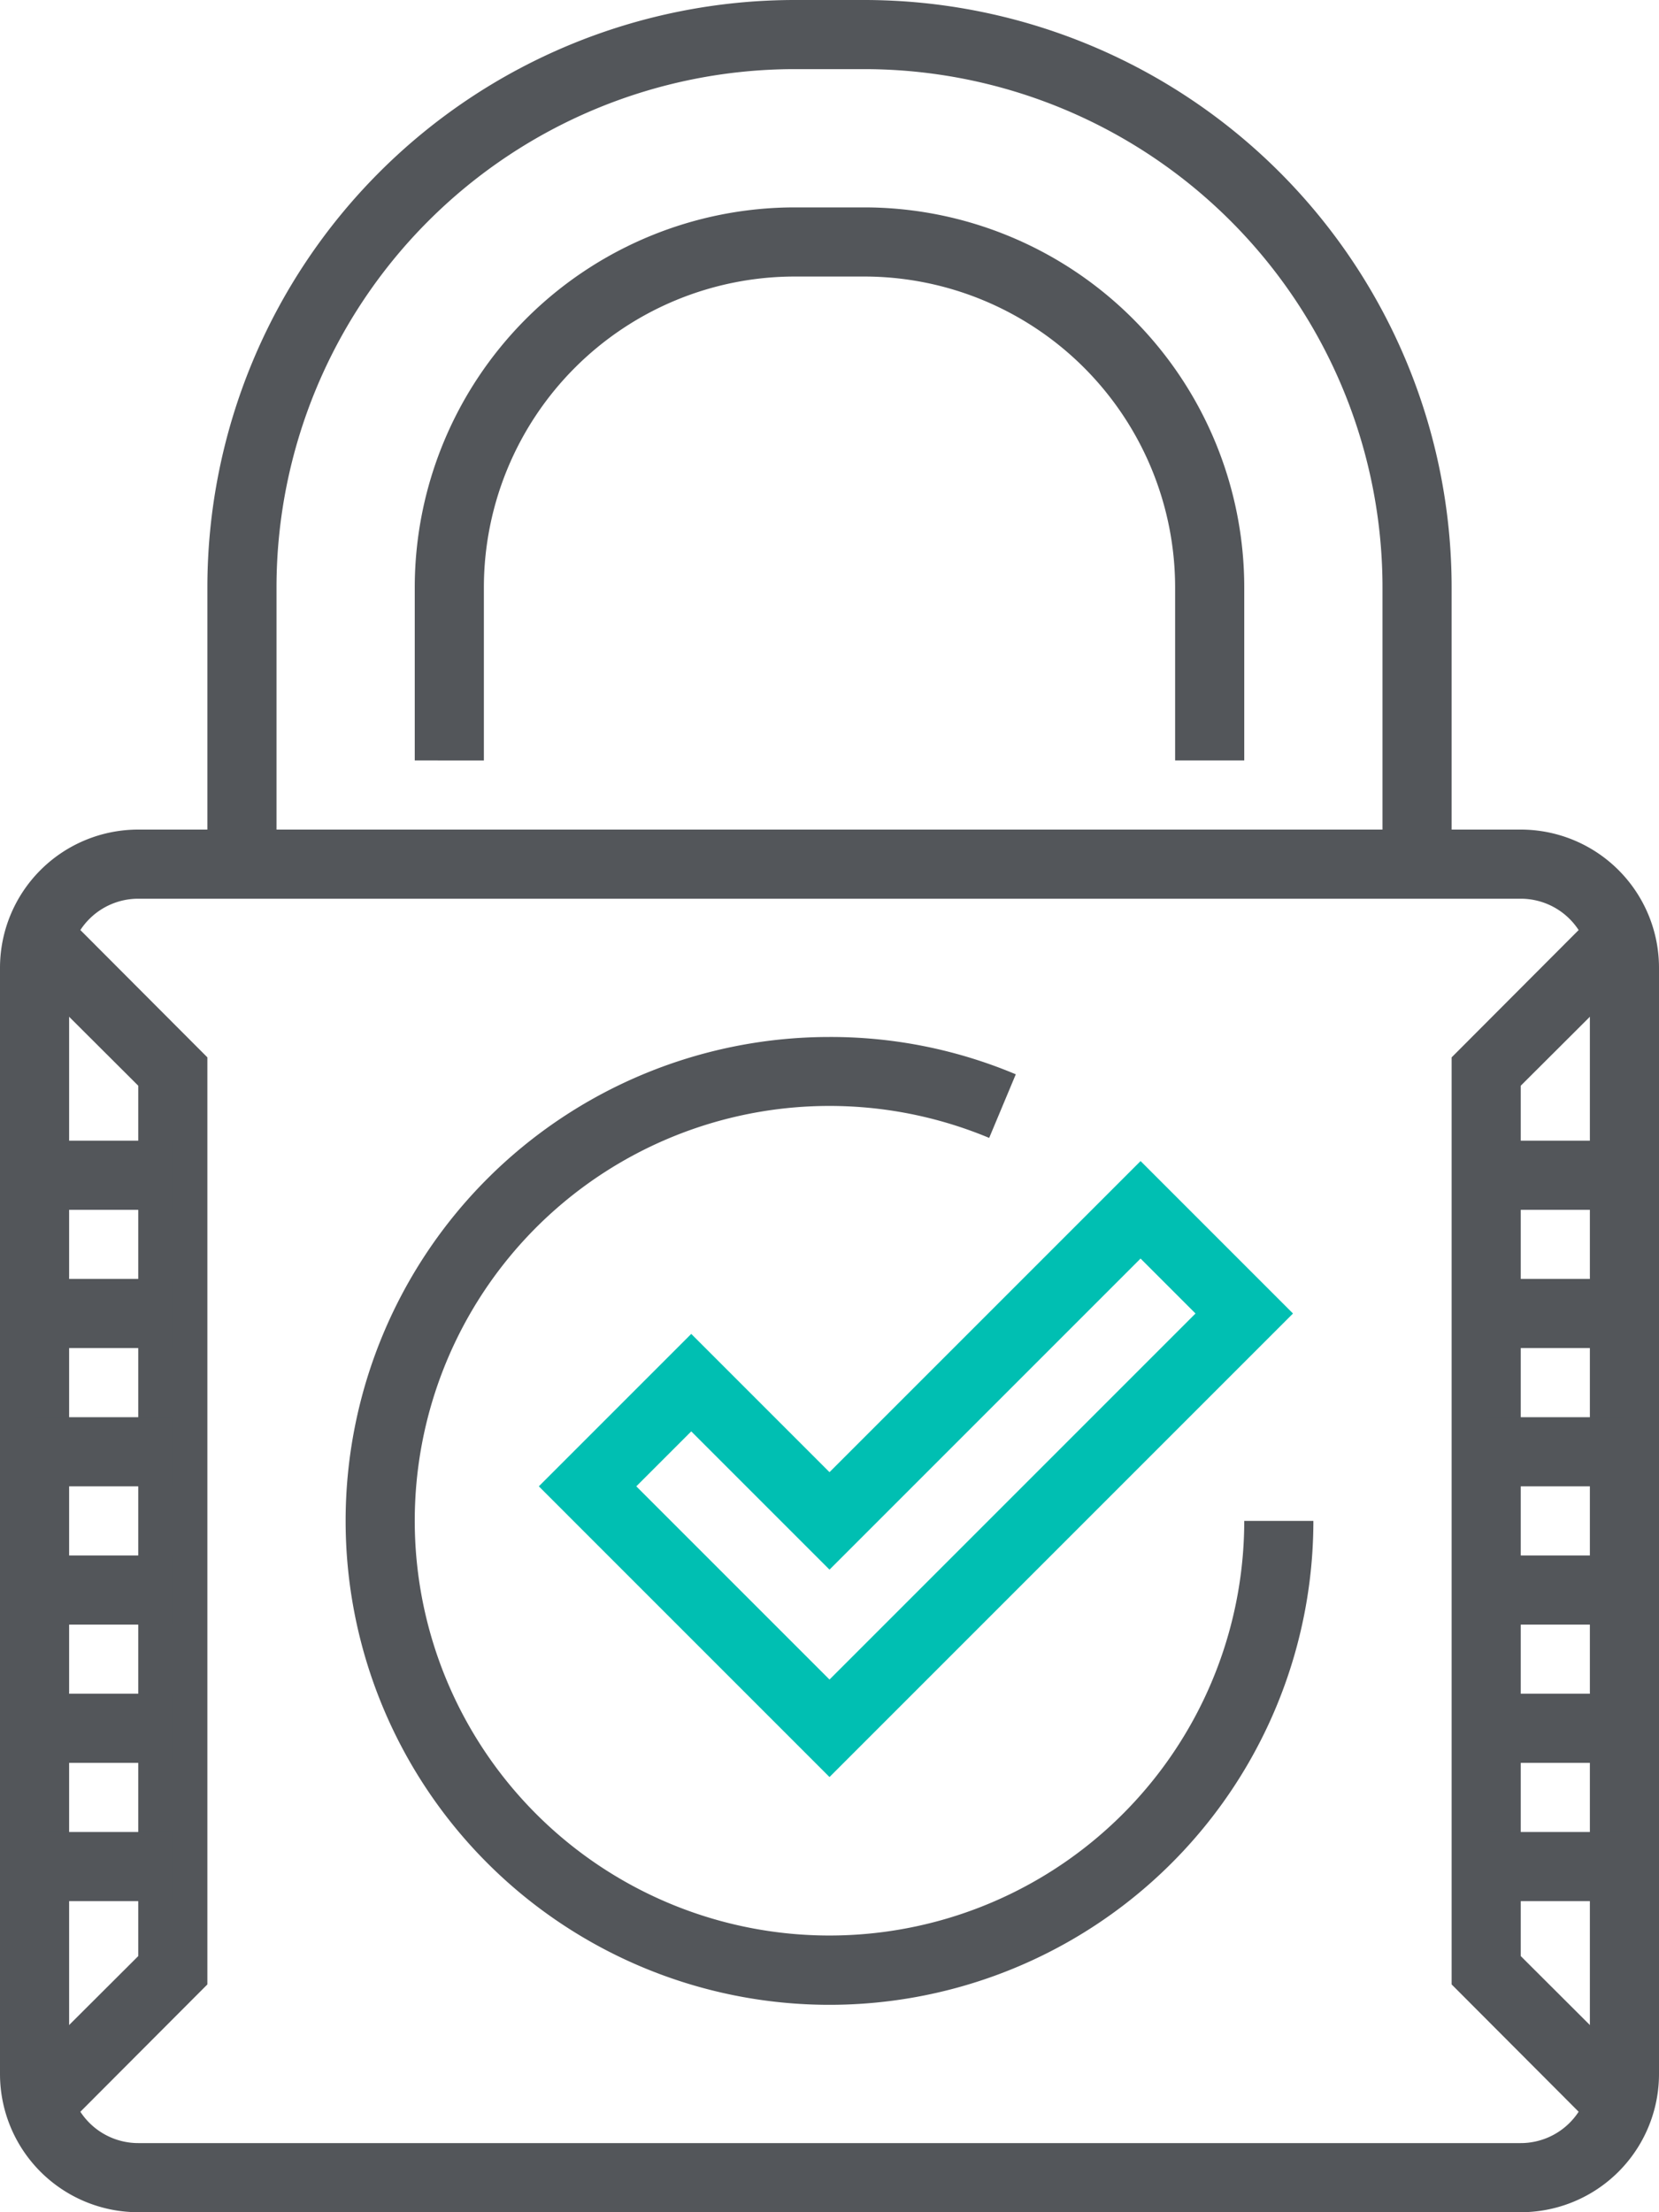 <svg xmlns="http://www.w3.org/2000/svg" viewBox="0 0 48 64"><defs><style>.cls-1{fill:#53565a;}.cls-2{fill:#00bfb2;}</style></defs><g id="Layer_2" data-name="Layer 2"><g id="icons"><path class="cls-1" d="M42,25H40V17A15,15,0,0,0,25,2H23A15,15,0,0,0,8,17v8H6V17A17,17,0,0,1,23,0h2A17,17,0,0,1,42,17Z"/><path class="cls-1" d="M36,22H34V17a9,9,0,0,0-9-9H23a9,9,0,0,0-9,9v5H12V17A11,11,0,0,1,23,6h2A11,11,0,0,1,36,17Z"/><path class="cls-2" d="M24,51.41,15.59,43,20,38.59l4,4,9-9L37.41,38ZM18.41,43,24,48.59,34.59,38,33,36.41l-9,9-4-4Z"/><path class="cls-1" d="M24,58a14,14,0,0,1,0-28,13.8,13.8,0,0,1,5.39,1.08l-.77,1.84A12,12,0,1,0,36,44h2A14,14,0,0,1,24,58Z"/><path class="cls-1" d="M44,64H4a4,4,0,0,1-4-4V28a4,4,0,0,1,4-4H44a4,4,0,0,1,4,4V60A4,4,0,0,1,44,64ZM4,26a2,2,0,0,0-2,2V60a2,2,0,0,0,2,2H44a2,2,0,0,0,2-2V28a2,2,0,0,0-2-2Z"/><polygon class="cls-1" points="1.71 61.71 0.29 60.29 4 56.59 4 31.41 0.29 27.71 1.71 26.29 6 30.59 6 57.41 1.71 61.71"/><polygon class="cls-1" points="46.29 61.71 42 57.41 42 30.59 46.29 26.29 47.71 27.71 44 31.41 44 56.59 47.71 60.29 46.29 61.71"/><rect class="cls-1" x="43" y="33" width="4" height="2"/><rect class="cls-1" x="43" y="37" width="4" height="2"/><rect class="cls-1" x="43" y="41" width="4" height="2"/><rect class="cls-1" x="43" y="45" width="4" height="2"/><rect class="cls-1" x="43" y="49" width="4" height="2"/><rect class="cls-1" x="43" y="53" width="4" height="2"/><rect class="cls-1" x="1" y="33" width="4" height="2"/><rect class="cls-1" x="1" y="37" width="4" height="2"/><rect class="cls-1" x="1" y="41" width="4" height="2"/><rect class="cls-1" x="1" y="45" width="4" height="2"/><rect class="cls-1" x="1" y="49" width="4" height="2"/><rect class="cls-1" x="1" y="53" width="4" height="2"/></g></g></svg>